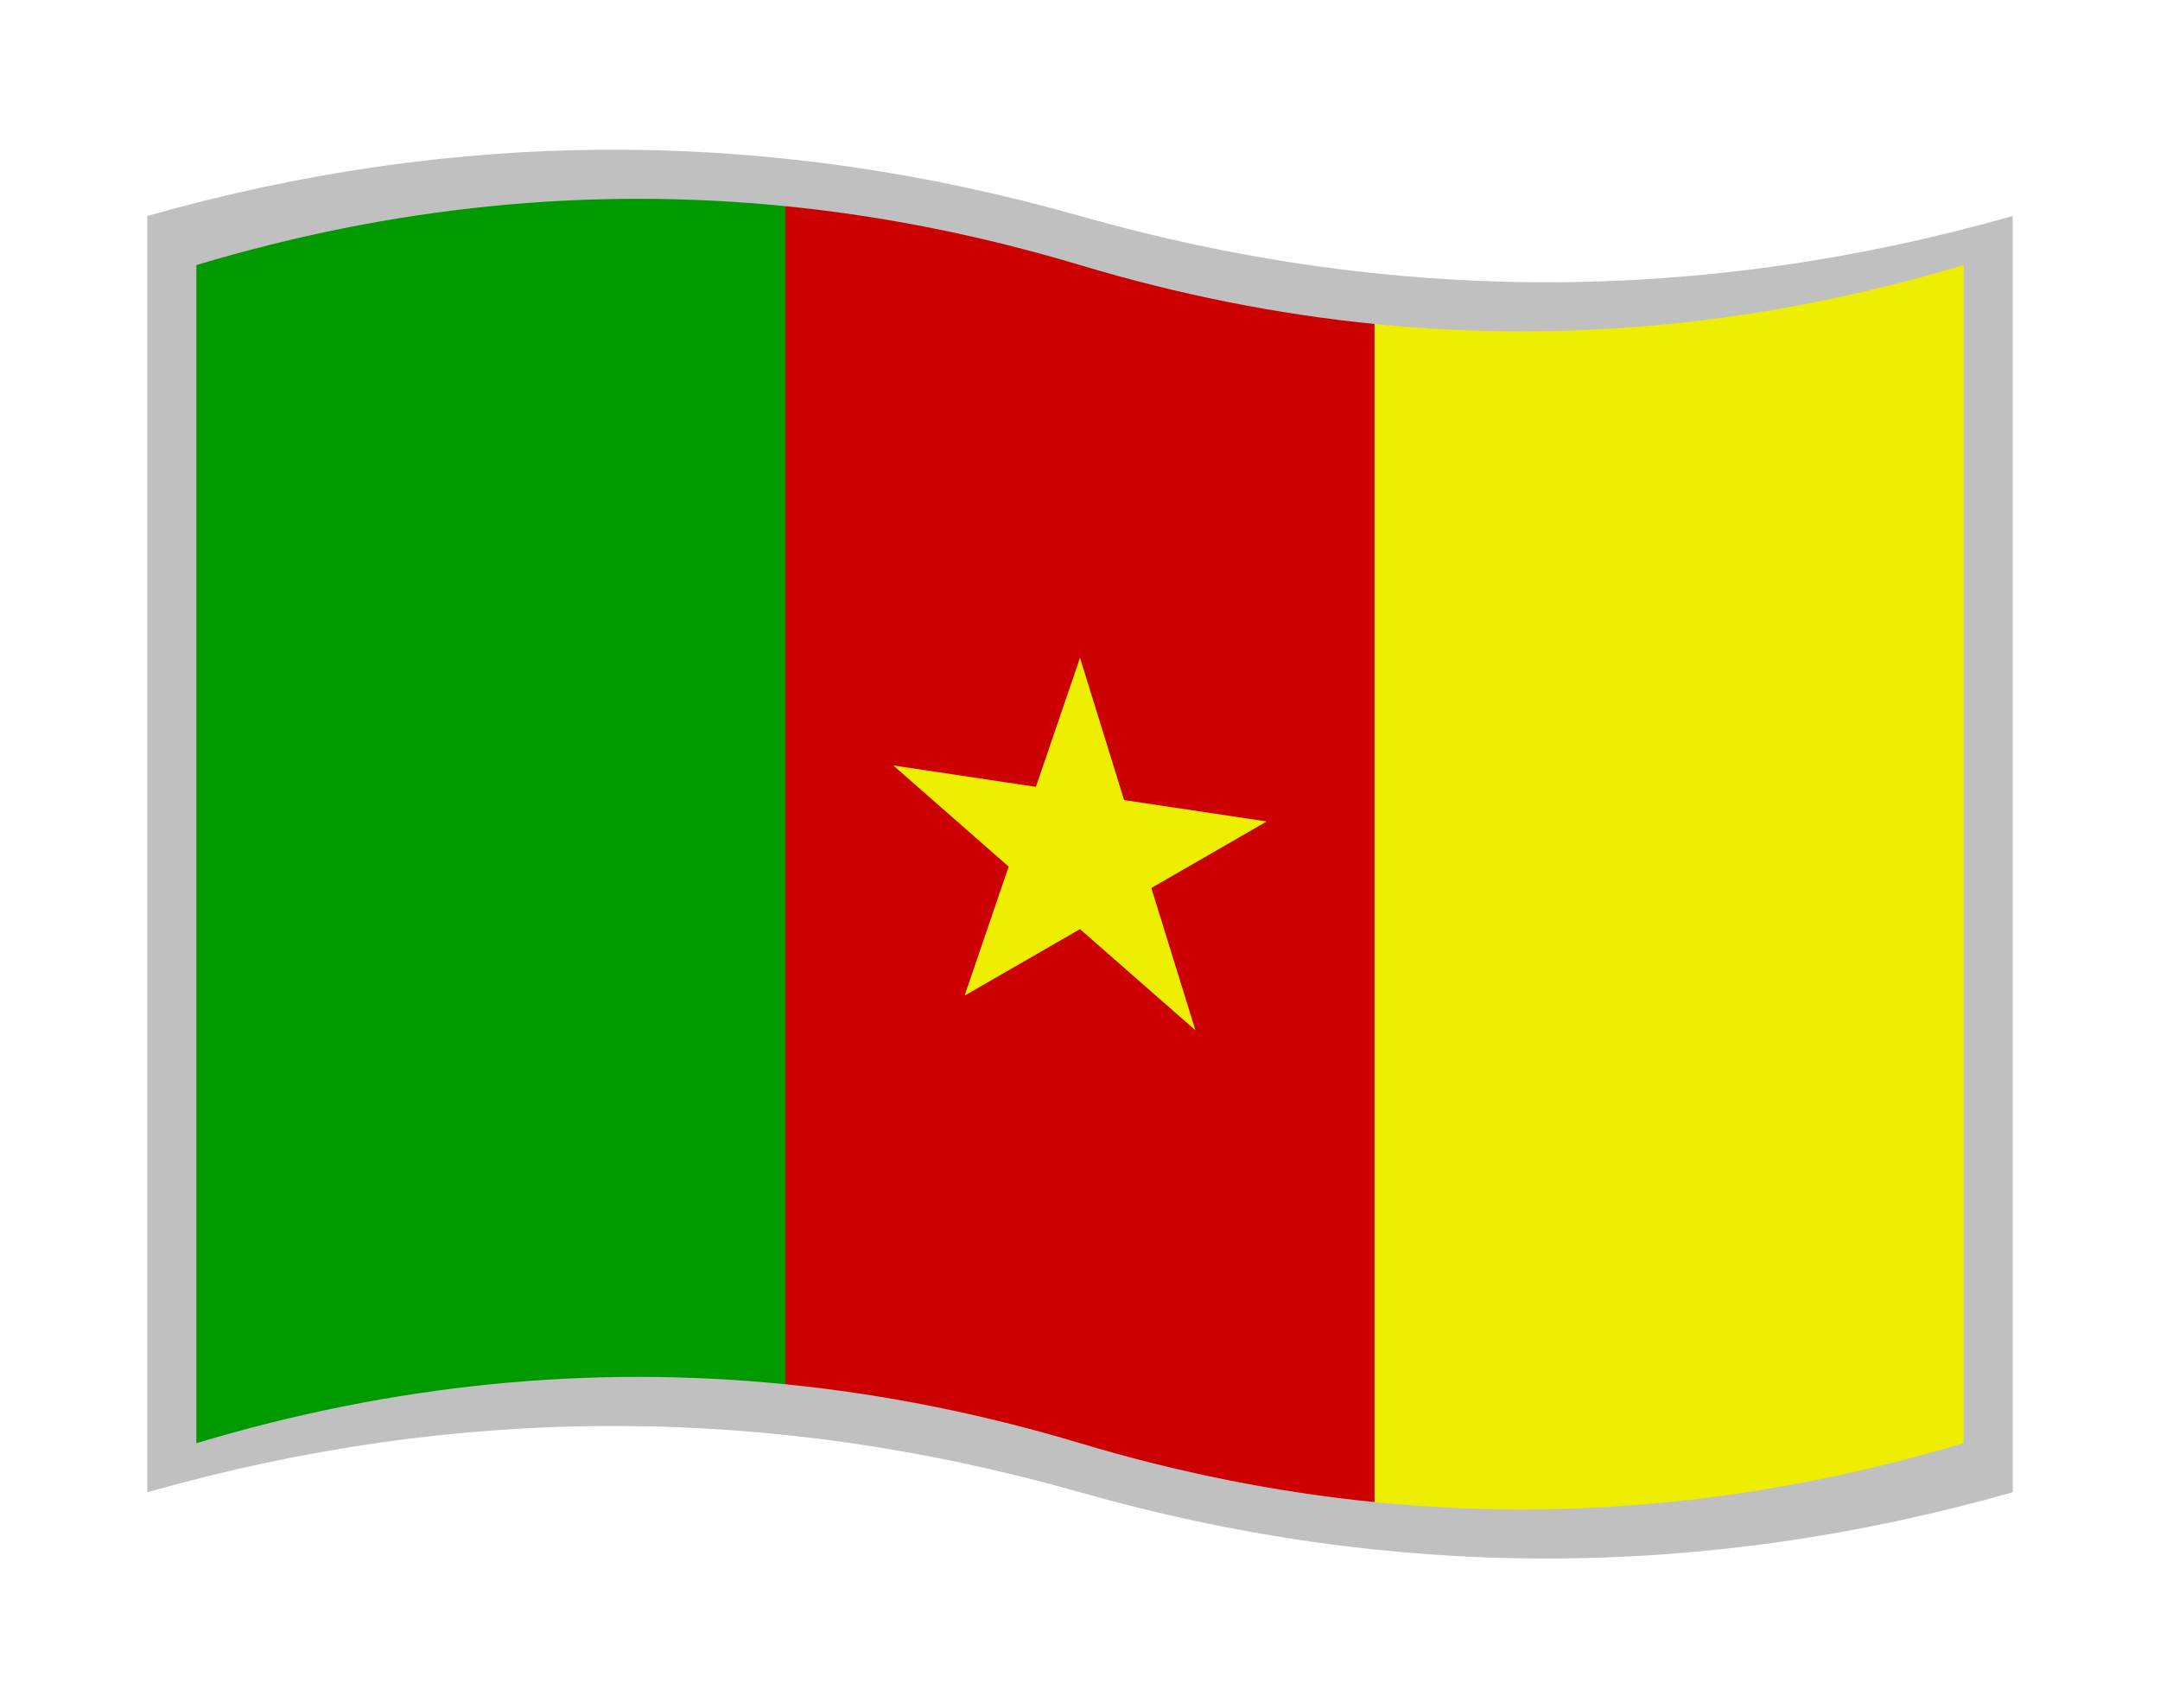 <?xml version="1.0" encoding="UTF-8"?>
<svg version="1.1" xmlns="http://www.w3.org/2000/svg" viewBox="-10 -10 440 348">
	<title xml:lang="fr">Drapeau du Cameroun</title>
	<path fill="#c0c0c0" d="M20 34q95 -27 190 0t190 0v260q-95 27 -190 0t-190 0z"/>
	<path fill="#090" d="M30 44q60 -18 120 -12l60 120l-60 120q-60 -6 -120 12z"/>
	<path fill="#c00" d="M150 32q30 3 60 12t60 12l60 120l-60 120q-30 -3 -60 -12t-60 -12z"/>
	<path fill="#ee0" d="M270 56q60 6 120 -12v240q-60 18 -120 12z"/>
	<path fill="#ee0" transform="matrix(1 0.15 0 1 210 164)" d="M0 -40L8.981 -12.361L38.042 -12.361L14.531 4.721L23.511 32.361L0 15.279L-23.511 32.361L-14.531 4.721L-38.042 -12.361L-8.981 -12.361z"/>
</svg>

